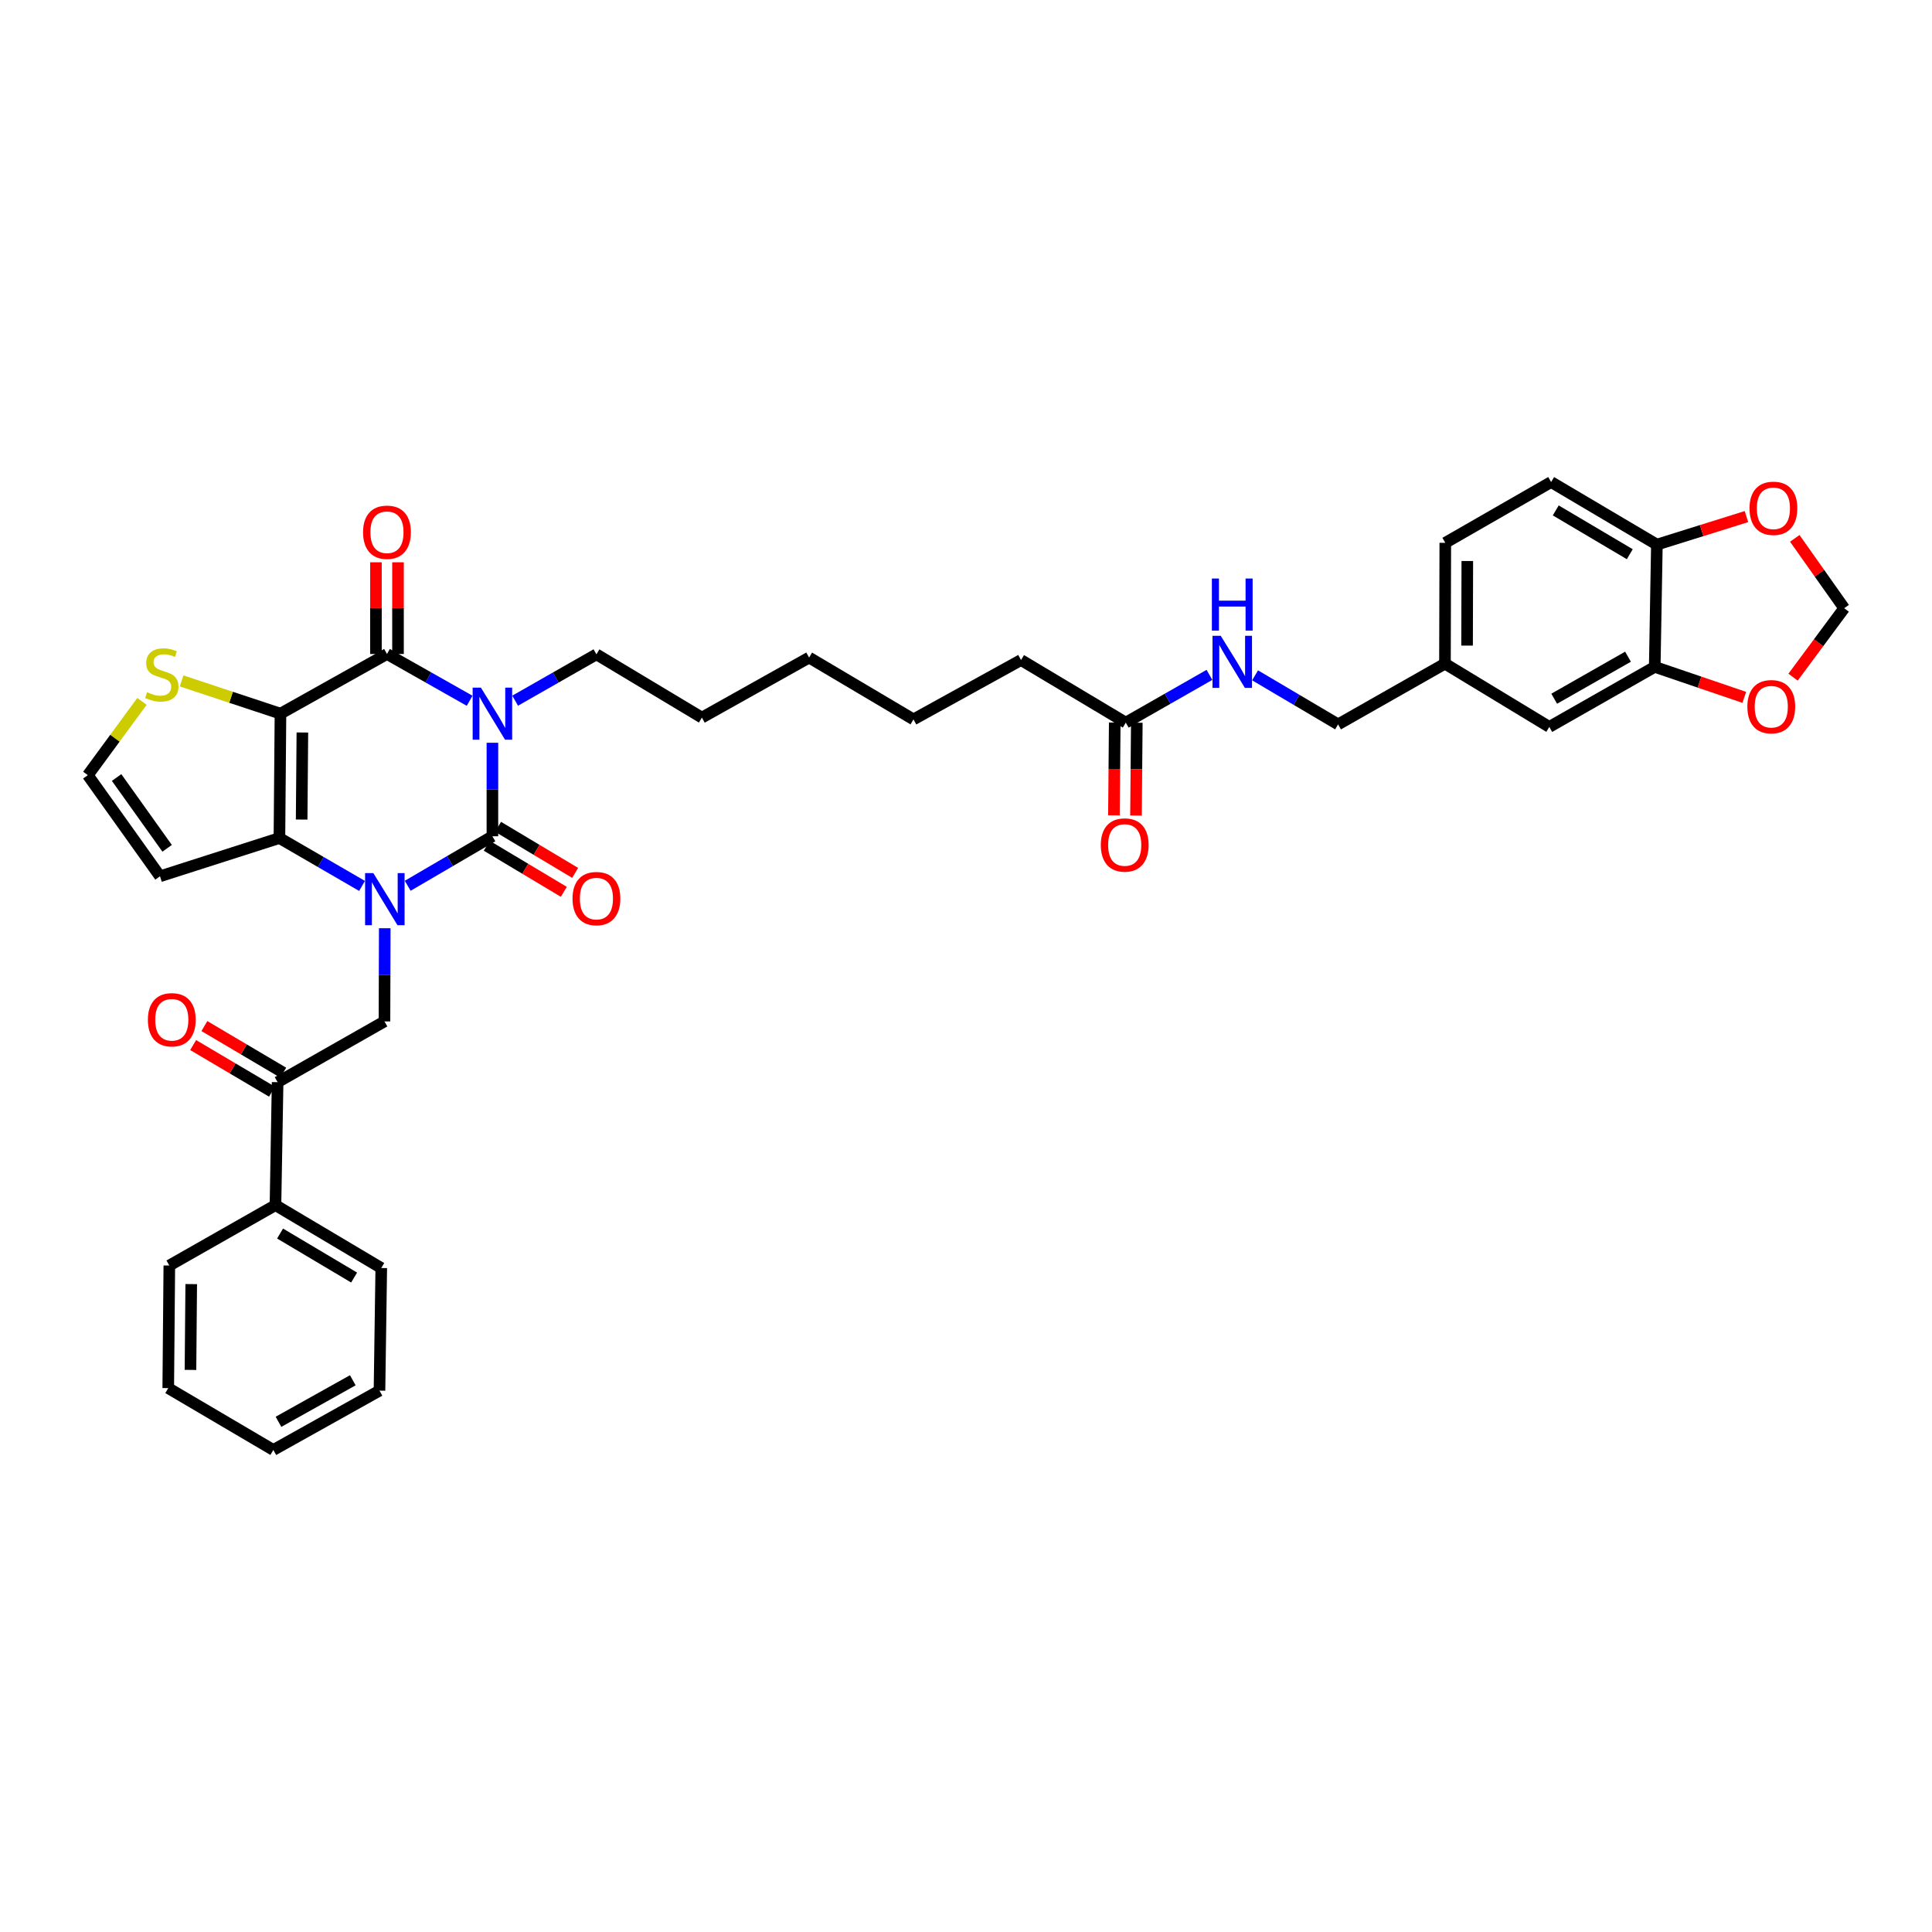 <?xml version='1.0' encoding='iso-8859-1'?>
<svg version='1.1' baseProfile='full'
              xmlns='http://www.w3.org/2000/svg'
                      xmlns:rdkit='http://www.rdkit.org/xml'
                      xmlns:xlink='http://www.w3.org/1999/xlink'
                  xml:space='preserve'
width='1000px' height='1000px' viewBox='0 0 1000 1000'>
<!-- END OF HEADER -->
<rect style='opacity:1.0;fill:#FFFFFF;stroke:none' width='1000' height='1000' x='0' y='0'> </rect>
<path class='bond-1' d='M 254.869,384.453 L 254.869,408.655' style='fill:none;fill-rule:evenodd;stroke:#0000FF;stroke-width:6px;stroke-linecap:butt;stroke-linejoin:miter;stroke-opacity:1' />
<path class='bond-1' d='M 254.869,408.655 L 254.869,432.858' style='fill:none;fill-rule:evenodd;stroke:#000000;stroke-width:6px;stroke-linecap:butt;stroke-linejoin:miter;stroke-opacity:1' />
<path class='bond-3' d='M 243.08,362.718 L 221.688,350.613' style='fill:none;fill-rule:evenodd;stroke:#0000FF;stroke-width:6px;stroke-linecap:butt;stroke-linejoin:miter;stroke-opacity:1' />
<path class='bond-3' d='M 221.688,350.613 L 200.297,338.508' style='fill:none;fill-rule:evenodd;stroke:#000000;stroke-width:6px;stroke-linecap:butt;stroke-linejoin:miter;stroke-opacity:1' />
<path class='bond-23' d='M 266.641,362.675 L 287.673,350.677' style='fill:none;fill-rule:evenodd;stroke:#0000FF;stroke-width:6px;stroke-linecap:butt;stroke-linejoin:miter;stroke-opacity:1' />
<path class='bond-23' d='M 287.673,350.677 L 308.706,338.68' style='fill:none;fill-rule:evenodd;stroke:#000000;stroke-width:6px;stroke-linecap:butt;stroke-linejoin:miter;stroke-opacity:1' />
<path class='bond-0' d='M 211.026,458.479 L 232.948,445.668' style='fill:none;fill-rule:evenodd;stroke:#0000FF;stroke-width:6px;stroke-linecap:butt;stroke-linejoin:miter;stroke-opacity:1' />
<path class='bond-0' d='M 232.948,445.668 L 254.869,432.858' style='fill:none;fill-rule:evenodd;stroke:#000000;stroke-width:6px;stroke-linecap:butt;stroke-linejoin:miter;stroke-opacity:1' />
<path class='bond-5' d='M 199.147,480.453 L 199.075,504.566' style='fill:none;fill-rule:evenodd;stroke:#0000FF;stroke-width:6px;stroke-linecap:butt;stroke-linejoin:miter;stroke-opacity:1' />
<path class='bond-5' d='M 199.075,504.566 L 199.002,528.679' style='fill:none;fill-rule:evenodd;stroke:#000000;stroke-width:6px;stroke-linecap:butt;stroke-linejoin:miter;stroke-opacity:1' />
<path class='bond-37' d='M 187.394,458.555 L 166.013,446.16' style='fill:none;fill-rule:evenodd;stroke:#0000FF;stroke-width:6px;stroke-linecap:butt;stroke-linejoin:miter;stroke-opacity:1' />
<path class='bond-37' d='M 166.013,446.16 L 144.632,433.765' style='fill:none;fill-rule:evenodd;stroke:#000000;stroke-width:6px;stroke-linecap:butt;stroke-linejoin:miter;stroke-opacity:1' />
<path class='bond-10' d='M 251.939,437.759 L 271.888,449.683' style='fill:none;fill-rule:evenodd;stroke:#000000;stroke-width:6px;stroke-linecap:butt;stroke-linejoin:miter;stroke-opacity:1' />
<path class='bond-10' d='M 271.888,449.683 L 291.836,461.608' style='fill:none;fill-rule:evenodd;stroke:#FF0000;stroke-width:6px;stroke-linecap:butt;stroke-linejoin:miter;stroke-opacity:1' />
<path class='bond-10' d='M 257.799,427.956 L 277.747,439.88' style='fill:none;fill-rule:evenodd;stroke:#000000;stroke-width:6px;stroke-linecap:butt;stroke-linejoin:miter;stroke-opacity:1' />
<path class='bond-10' d='M 277.747,439.88 L 297.696,451.805' style='fill:none;fill-rule:evenodd;stroke:#FF0000;stroke-width:6px;stroke-linecap:butt;stroke-linejoin:miter;stroke-opacity:1' />
<path class='bond-2' d='M 145.172,369.389 L 200.297,338.508' style='fill:none;fill-rule:evenodd;stroke:#000000;stroke-width:6px;stroke-linecap:butt;stroke-linejoin:miter;stroke-opacity:1' />
<path class='bond-4' d='M 145.172,369.389 L 144.632,433.765' style='fill:none;fill-rule:evenodd;stroke:#000000;stroke-width:6px;stroke-linecap:butt;stroke-linejoin:miter;stroke-opacity:1' />
<path class='bond-4' d='M 156.511,379.141 L 156.134,424.204' style='fill:none;fill-rule:evenodd;stroke:#000000;stroke-width:6px;stroke-linecap:butt;stroke-linejoin:miter;stroke-opacity:1' />
<path class='bond-6' d='M 145.172,369.389 L 119.589,360.917' style='fill:none;fill-rule:evenodd;stroke:#000000;stroke-width:6px;stroke-linecap:butt;stroke-linejoin:miter;stroke-opacity:1' />
<path class='bond-6' d='M 119.589,360.917 L 94.006,352.445' style='fill:none;fill-rule:evenodd;stroke:#CCCC00;stroke-width:6px;stroke-linecap:butt;stroke-linejoin:miter;stroke-opacity:1' />
<path class='bond-12' d='M 206.007,338.508 L 206.007,314.774' style='fill:none;fill-rule:evenodd;stroke:#000000;stroke-width:6px;stroke-linecap:butt;stroke-linejoin:miter;stroke-opacity:1' />
<path class='bond-12' d='M 206.007,314.774 L 206.007,291.039' style='fill:none;fill-rule:evenodd;stroke:#FF0000;stroke-width:6px;stroke-linecap:butt;stroke-linejoin:miter;stroke-opacity:1' />
<path class='bond-12' d='M 194.586,338.508 L 194.586,314.774' style='fill:none;fill-rule:evenodd;stroke:#000000;stroke-width:6px;stroke-linecap:butt;stroke-linejoin:miter;stroke-opacity:1' />
<path class='bond-12' d='M 194.586,314.774 L 194.586,291.039' style='fill:none;fill-rule:evenodd;stroke:#FF0000;stroke-width:6px;stroke-linecap:butt;stroke-linejoin:miter;stroke-opacity:1' />
<path class='bond-7' d='M 144.632,433.765 L 82.814,453.568' style='fill:none;fill-rule:evenodd;stroke:#000000;stroke-width:6px;stroke-linecap:butt;stroke-linejoin:miter;stroke-opacity:1' />
<path class='bond-8' d='M 199.002,528.679 L 143.693,560.131' style='fill:none;fill-rule:evenodd;stroke:#000000;stroke-width:6px;stroke-linecap:butt;stroke-linejoin:miter;stroke-opacity:1' />
<path class='bond-11' d='M 73.487,363.027 L 59.471,382.124' style='fill:none;fill-rule:evenodd;stroke:#CCCC00;stroke-width:6px;stroke-linecap:butt;stroke-linejoin:miter;stroke-opacity:1' />
<path class='bond-11' d='M 59.471,382.124 L 45.455,401.222' style='fill:none;fill-rule:evenodd;stroke:#000000;stroke-width:6px;stroke-linecap:butt;stroke-linejoin:miter;stroke-opacity:1' />
<path class='bond-38' d='M 82.814,453.568 L 45.455,401.222' style='fill:none;fill-rule:evenodd;stroke:#000000;stroke-width:6px;stroke-linecap:butt;stroke-linejoin:miter;stroke-opacity:1' />
<path class='bond-38' d='M 86.506,439.081 L 60.355,402.439' style='fill:none;fill-rule:evenodd;stroke:#000000;stroke-width:6px;stroke-linecap:butt;stroke-linejoin:miter;stroke-opacity:1' />
<path class='bond-20' d='M 146.599,555.215 L 126.193,543.153' style='fill:none;fill-rule:evenodd;stroke:#000000;stroke-width:6px;stroke-linecap:butt;stroke-linejoin:miter;stroke-opacity:1' />
<path class='bond-20' d='M 126.193,543.153 L 105.787,531.091' style='fill:none;fill-rule:evenodd;stroke:#FF0000;stroke-width:6px;stroke-linecap:butt;stroke-linejoin:miter;stroke-opacity:1' />
<path class='bond-20' d='M 140.788,565.047 L 120.381,552.985' style='fill:none;fill-rule:evenodd;stroke:#000000;stroke-width:6px;stroke-linecap:butt;stroke-linejoin:miter;stroke-opacity:1' />
<path class='bond-20' d='M 120.381,552.985 L 99.975,540.922' style='fill:none;fill-rule:evenodd;stroke:#FF0000;stroke-width:6px;stroke-linecap:butt;stroke-linejoin:miter;stroke-opacity:1' />
<path class='bond-21' d='M 143.693,560.131 L 142.583,623.777' style='fill:none;fill-rule:evenodd;stroke:#000000;stroke-width:6px;stroke-linecap:butt;stroke-linejoin:miter;stroke-opacity:1' />
<path class='bond-9' d='M 856.491,345.171 L 801.918,376.248' style='fill:none;fill-rule:evenodd;stroke:#000000;stroke-width:6px;stroke-linecap:butt;stroke-linejoin:miter;stroke-opacity:1' />
<path class='bond-9' d='M 842.653,339.908 L 804.452,361.662' style='fill:none;fill-rule:evenodd;stroke:#000000;stroke-width:6px;stroke-linecap:butt;stroke-linejoin:miter;stroke-opacity:1' />
<path class='bond-14' d='M 856.491,345.171 L 879.665,353.062' style='fill:none;fill-rule:evenodd;stroke:#000000;stroke-width:6px;stroke-linecap:butt;stroke-linejoin:miter;stroke-opacity:1' />
<path class='bond-14' d='M 879.665,353.062 L 902.84,360.954' style='fill:none;fill-rule:evenodd;stroke:#FF0000;stroke-width:6px;stroke-linecap:butt;stroke-linejoin:miter;stroke-opacity:1' />
<path class='bond-40' d='M 856.491,345.171 L 857.601,281.886' style='fill:none;fill-rule:evenodd;stroke:#000000;stroke-width:6px;stroke-linecap:butt;stroke-linejoin:miter;stroke-opacity:1' />
<path class='bond-13' d='M 857.601,281.886 L 802.857,249.502' style='fill:none;fill-rule:evenodd;stroke:#000000;stroke-width:6px;stroke-linecap:butt;stroke-linejoin:miter;stroke-opacity:1' />
<path class='bond-13' d='M 843.575,286.858 L 805.254,264.189' style='fill:none;fill-rule:evenodd;stroke:#000000;stroke-width:6px;stroke-linecap:butt;stroke-linejoin:miter;stroke-opacity:1' />
<path class='bond-16' d='M 857.601,281.886 L 880.782,274.636' style='fill:none;fill-rule:evenodd;stroke:#000000;stroke-width:6px;stroke-linecap:butt;stroke-linejoin:miter;stroke-opacity:1' />
<path class='bond-16' d='M 880.782,274.636 L 903.964,267.386' style='fill:none;fill-rule:evenodd;stroke:#FF0000;stroke-width:6px;stroke-linecap:butt;stroke-linejoin:miter;stroke-opacity:1' />
<path class='bond-17' d='M 928.087,350.496 L 941.316,332.656' style='fill:none;fill-rule:evenodd;stroke:#FF0000;stroke-width:6px;stroke-linecap:butt;stroke-linejoin:miter;stroke-opacity:1' />
<path class='bond-17' d='M 941.316,332.656 L 954.545,314.816' style='fill:none;fill-rule:evenodd;stroke:#000000;stroke-width:6px;stroke-linecap:butt;stroke-linejoin:miter;stroke-opacity:1' />
<path class='bond-15' d='M 582.7,374.034 L 528.482,341.63' style='fill:none;fill-rule:evenodd;stroke:#000000;stroke-width:6px;stroke-linecap:butt;stroke-linejoin:miter;stroke-opacity:1' />
<path class='bond-18' d='M 582.7,374.034 L 604.352,361.672' style='fill:none;fill-rule:evenodd;stroke:#000000;stroke-width:6px;stroke-linecap:butt;stroke-linejoin:miter;stroke-opacity:1' />
<path class='bond-18' d='M 604.352,361.672 L 626.004,349.311' style='fill:none;fill-rule:evenodd;stroke:#0000FF;stroke-width:6px;stroke-linecap:butt;stroke-linejoin:miter;stroke-opacity:1' />
<path class='bond-22' d='M 576.99,373.984 L 576.78,398.005' style='fill:none;fill-rule:evenodd;stroke:#000000;stroke-width:6px;stroke-linecap:butt;stroke-linejoin:miter;stroke-opacity:1' />
<path class='bond-22' d='M 576.78,398.005 L 576.571,422.026' style='fill:none;fill-rule:evenodd;stroke:#FF0000;stroke-width:6px;stroke-linecap:butt;stroke-linejoin:miter;stroke-opacity:1' />
<path class='bond-22' d='M 588.41,374.084 L 588.201,398.105' style='fill:none;fill-rule:evenodd;stroke:#000000;stroke-width:6px;stroke-linecap:butt;stroke-linejoin:miter;stroke-opacity:1' />
<path class='bond-22' d='M 588.201,398.105 L 587.991,422.126' style='fill:none;fill-rule:evenodd;stroke:#FF0000;stroke-width:6px;stroke-linecap:butt;stroke-linejoin:miter;stroke-opacity:1' />
<path class='bond-41' d='M 928.972,278.656 L 941.759,296.736' style='fill:none;fill-rule:evenodd;stroke:#FF0000;stroke-width:6px;stroke-linecap:butt;stroke-linejoin:miter;stroke-opacity:1' />
<path class='bond-41' d='M 941.759,296.736 L 954.545,314.816' style='fill:none;fill-rule:evenodd;stroke:#000000;stroke-width:6px;stroke-linecap:butt;stroke-linejoin:miter;stroke-opacity:1' />
<path class='bond-26' d='M 649.625,349.55 L 671.106,362.246' style='fill:none;fill-rule:evenodd;stroke:#0000FF;stroke-width:6px;stroke-linecap:butt;stroke-linejoin:miter;stroke-opacity:1' />
<path class='bond-26' d='M 671.106,362.246 L 692.588,374.941' style='fill:none;fill-rule:evenodd;stroke:#000000;stroke-width:6px;stroke-linecap:butt;stroke-linejoin:miter;stroke-opacity:1' />
<path class='bond-19' d='M 801.918,376.248 L 747.91,343.508' style='fill:none;fill-rule:evenodd;stroke:#000000;stroke-width:6px;stroke-linecap:butt;stroke-linejoin:miter;stroke-opacity:1' />
<path class='bond-29' d='M 142.583,623.777 L 197.34,656.32' style='fill:none;fill-rule:evenodd;stroke:#000000;stroke-width:6px;stroke-linecap:butt;stroke-linejoin:miter;stroke-opacity:1' />
<path class='bond-29' d='M 144.962,638.477 L 183.291,661.257' style='fill:none;fill-rule:evenodd;stroke:#000000;stroke-width:6px;stroke-linecap:butt;stroke-linejoin:miter;stroke-opacity:1' />
<path class='bond-30' d='M 142.583,623.777 L 87.642,655.026' style='fill:none;fill-rule:evenodd;stroke:#000000;stroke-width:6px;stroke-linecap:butt;stroke-linejoin:miter;stroke-opacity:1' />
<path class='bond-31' d='M 308.706,338.68 L 363.298,371.432' style='fill:none;fill-rule:evenodd;stroke:#000000;stroke-width:6px;stroke-linecap:butt;stroke-linejoin:miter;stroke-opacity:1' />
<path class='bond-24' d='M 802.857,249.502 L 748.081,280.966' style='fill:none;fill-rule:evenodd;stroke:#000000;stroke-width:6px;stroke-linecap:butt;stroke-linejoin:miter;stroke-opacity:1' />
<path class='bond-25' d='M 747.91,343.508 L 692.588,374.941' style='fill:none;fill-rule:evenodd;stroke:#000000;stroke-width:6px;stroke-linecap:butt;stroke-linejoin:miter;stroke-opacity:1' />
<path class='bond-27' d='M 747.91,343.508 L 748.081,280.966' style='fill:none;fill-rule:evenodd;stroke:#000000;stroke-width:6px;stroke-linecap:butt;stroke-linejoin:miter;stroke-opacity:1' />
<path class='bond-27' d='M 759.356,334.158 L 759.476,290.379' style='fill:none;fill-rule:evenodd;stroke:#000000;stroke-width:6px;stroke-linecap:butt;stroke-linejoin:miter;stroke-opacity:1' />
<path class='bond-28' d='M 528.482,341.63 L 472.812,372.359' style='fill:none;fill-rule:evenodd;stroke:#000000;stroke-width:6px;stroke-linecap:butt;stroke-linejoin:miter;stroke-opacity:1' />
<path class='bond-35' d='M 197.34,656.32 L 196.42,719.789' style='fill:none;fill-rule:evenodd;stroke:#000000;stroke-width:6px;stroke-linecap:butt;stroke-linejoin:miter;stroke-opacity:1' />
<path class='bond-34' d='M 87.642,655.026 L 87.084,718.482' style='fill:none;fill-rule:evenodd;stroke:#000000;stroke-width:6px;stroke-linecap:butt;stroke-linejoin:miter;stroke-opacity:1' />
<path class='bond-34' d='M 98.979,664.645 L 98.588,709.064' style='fill:none;fill-rule:evenodd;stroke:#000000;stroke-width:6px;stroke-linecap:butt;stroke-linejoin:miter;stroke-opacity:1' />
<path class='bond-33' d='M 363.298,371.432 L 418.791,340.355' style='fill:none;fill-rule:evenodd;stroke:#000000;stroke-width:6px;stroke-linecap:butt;stroke-linejoin:miter;stroke-opacity:1' />
<path class='bond-32' d='M 472.812,372.359 L 418.791,340.355' style='fill:none;fill-rule:evenodd;stroke:#000000;stroke-width:6px;stroke-linecap:butt;stroke-linejoin:miter;stroke-opacity:1' />
<path class='bond-36' d='M 87.084,718.482 L 141.479,750.498' style='fill:none;fill-rule:evenodd;stroke:#000000;stroke-width:6px;stroke-linecap:butt;stroke-linejoin:miter;stroke-opacity:1' />
<path class='bond-39' d='M 196.42,719.789 L 141.479,750.498' style='fill:none;fill-rule:evenodd;stroke:#000000;stroke-width:6px;stroke-linecap:butt;stroke-linejoin:miter;stroke-opacity:1' />
<path class='bond-39' d='M 182.606,714.426 L 144.148,735.923' style='fill:none;fill-rule:evenodd;stroke:#000000;stroke-width:6px;stroke-linecap:butt;stroke-linejoin:miter;stroke-opacity:1' />
<path  class='atom-0' d='M 248.912 355.913
L 257.744 370.189
Q 258.619 371.597, 260.028 374.148
Q 261.436 376.699, 261.513 376.851
L 261.513 355.913
L 265.091 355.913
L 265.091 382.866
L 261.398 382.866
L 251.919 367.257
Q 250.815 365.43, 249.635 363.336
Q 248.493 361.242, 248.15 360.595
L 248.15 382.866
L 244.648 382.866
L 244.648 355.913
L 248.912 355.913
' fill='#0000FF'/>
<path  class='atom-1' d='M 193.235 451.918
L 202.067 466.194
Q 202.942 467.603, 204.351 470.153
Q 205.76 472.704, 205.836 472.856
L 205.836 451.918
L 209.414 451.918
L 209.414 478.871
L 205.721 478.871
L 196.242 463.263
Q 195.138 461.435, 193.958 459.342
Q 192.816 457.248, 192.473 456.601
L 192.473 478.871
L 188.971 478.871
L 188.971 451.918
L 193.235 451.918
' fill='#0000FF'/>
<path  class='atom-7' d='M 76.132 358.298
Q 76.437 358.413, 77.693 358.946
Q 78.95 359.479, 80.32 359.821
Q 81.729 360.126, 83.099 360.126
Q 85.65 360.126, 87.135 358.907
Q 88.619 357.651, 88.619 355.481
Q 88.619 353.996, 87.858 353.083
Q 87.135 352.169, 85.992 351.674
Q 84.85 351.179, 82.947 350.608
Q 80.548 349.885, 79.102 349.2
Q 77.693 348.514, 76.665 347.068
Q 75.675 345.621, 75.675 343.185
Q 75.675 339.797, 77.96 337.703
Q 80.282 335.609, 84.85 335.609
Q 87.972 335.609, 91.513 337.094
L 90.637 340.025
Q 87.401 338.692, 84.965 338.692
Q 82.338 338.692, 80.891 339.797
Q 79.444 340.862, 79.483 342.728
Q 79.483 344.175, 80.206 345.05
Q 80.967 345.926, 82.033 346.421
Q 83.137 346.916, 84.965 347.487
Q 87.401 348.248, 88.848 349.009
Q 90.294 349.771, 91.322 351.332
Q 92.388 352.854, 92.388 355.481
Q 92.388 359.212, 89.876 361.23
Q 87.401 363.209, 83.251 363.209
Q 80.853 363.209, 79.026 362.676
Q 77.236 362.181, 75.105 361.306
L 76.132 358.298
' fill='#CCCC00'/>
<path  class='atom-11' d='M 296.334 465.115
Q 296.334 458.644, 299.531 455.027
Q 302.729 451.41, 308.706 451.41
Q 314.683 451.41, 317.881 455.027
Q 321.079 458.644, 321.079 465.115
Q 321.079 471.663, 317.843 475.394
Q 314.607 479.087, 308.706 479.087
Q 302.767 479.087, 299.531 475.394
Q 296.334 471.702, 296.334 465.115
M 308.706 476.041
Q 312.818 476.041, 315.026 473.3
Q 317.272 470.521, 317.272 465.115
Q 317.272 459.824, 315.026 457.159
Q 312.818 454.456, 308.706 454.456
Q 304.595 454.456, 302.349 457.121
Q 300.141 459.786, 300.141 465.115
Q 300.141 470.559, 302.349 473.3
Q 304.595 476.041, 308.706 476.041
' fill='#FF0000'/>
<path  class='atom-13' d='M 187.924 275.49
Q 187.924 269.019, 191.122 265.402
Q 194.32 261.785, 200.297 261.785
Q 206.274 261.785, 209.471 265.402
Q 212.669 269.019, 212.669 275.49
Q 212.669 282.038, 209.433 285.769
Q 206.197 289.462, 200.297 289.462
Q 194.358 289.462, 191.122 285.769
Q 187.924 282.077, 187.924 275.49
M 200.297 286.416
Q 204.408 286.416, 206.616 283.675
Q 208.862 280.896, 208.862 275.49
Q 208.862 270.199, 206.616 267.534
Q 204.408 264.831, 200.297 264.831
Q 196.185 264.831, 193.939 267.496
Q 191.731 270.161, 191.731 275.49
Q 191.731 280.934, 193.939 283.675
Q 196.185 286.416, 200.297 286.416
' fill='#FF0000'/>
<path  class='atom-15' d='M 904.433 365.785
Q 904.433 359.314, 907.631 355.697
Q 910.829 352.08, 916.806 352.08
Q 922.783 352.08, 925.981 355.697
Q 929.178 359.314, 929.178 365.785
Q 929.178 372.333, 925.942 376.064
Q 922.707 379.757, 916.806 379.757
Q 910.867 379.757, 907.631 376.064
Q 904.433 372.371, 904.433 365.785
M 916.806 376.711
Q 920.917 376.711, 923.125 373.97
Q 925.371 371.191, 925.371 365.785
Q 925.371 360.494, 923.125 357.829
Q 920.917 355.126, 916.806 355.126
Q 912.694 355.126, 910.448 357.791
Q 908.24 360.456, 908.24 365.785
Q 908.24 371.229, 910.448 373.97
Q 912.694 376.711, 916.806 376.711
' fill='#FF0000'/>
<path  class='atom-17' d='M 905.543 263.099
Q 905.543 256.627, 908.741 253.01
Q 911.939 249.394, 917.916 249.394
Q 923.893 249.394, 927.091 253.01
Q 930.289 256.627, 930.289 263.099
Q 930.289 269.647, 927.053 273.378
Q 923.817 277.07, 917.916 277.07
Q 911.977 277.07, 908.741 273.378
Q 905.543 269.685, 905.543 263.099
M 917.916 274.025
Q 922.028 274.025, 924.236 271.284
Q 926.482 268.505, 926.482 263.099
Q 926.482 257.807, 924.236 255.142
Q 922.028 252.439, 917.916 252.439
Q 913.805 252.439, 911.558 255.104
Q 909.35 257.769, 909.35 263.099
Q 909.35 268.543, 911.558 271.284
Q 913.805 274.025, 917.916 274.025
' fill='#FF0000'/>
<path  class='atom-19' d='M 631.854 329.093
L 640.686 343.369
Q 641.562 344.777, 642.971 347.328
Q 644.379 349.879, 644.455 350.031
L 644.455 329.093
L 648.034 329.093
L 648.034 356.046
L 644.341 356.046
L 634.862 340.437
Q 633.758 338.61, 632.578 336.516
Q 631.436 334.422, 631.093 333.775
L 631.093 356.046
L 627.59 356.046
L 627.59 329.093
L 631.854 329.093
' fill='#0000FF'/>
<path  class='atom-19' d='M 627.267 299.444
L 630.922 299.444
L 630.922 310.903
L 644.703 310.903
L 644.703 299.444
L 648.357 299.444
L 648.357 326.397
L 644.703 326.397
L 644.703 313.948
L 630.922 313.948
L 630.922 326.397
L 627.267 326.397
L 627.267 299.444
' fill='#0000FF'/>
<path  class='atom-21' d='M 76.545 527.829
Q 76.545 521.357, 79.743 517.74
Q 82.941 514.124, 88.917 514.124
Q 94.894 514.124, 98.092 517.74
Q 101.29 521.357, 101.29 527.829
Q 101.29 534.377, 98.054 538.108
Q 94.818 541.8, 88.917 541.8
Q 82.978 541.8, 79.743 538.108
Q 76.545 534.415, 76.545 527.829
M 88.917 538.755
Q 93.029 538.755, 95.237 536.014
Q 97.483 533.235, 97.483 527.829
Q 97.483 522.537, 95.237 519.872
Q 93.029 517.169, 88.917 517.169
Q 84.806 517.169, 82.56 519.834
Q 80.352 522.499, 80.352 527.829
Q 80.352 533.273, 82.56 536.014
Q 84.806 538.755, 88.917 538.755
' fill='#FF0000'/>
<path  class='atom-23' d='M 569.775 437.363
Q 569.775 430.891, 572.973 427.274
Q 576.171 423.658, 582.148 423.658
Q 588.125 423.658, 591.323 427.274
Q 594.521 430.891, 594.521 437.363
Q 594.521 443.911, 591.285 447.642
Q 588.049 451.334, 582.148 451.334
Q 576.209 451.334, 572.973 447.642
Q 569.775 443.949, 569.775 437.363
M 582.148 448.289
Q 586.26 448.289, 588.468 445.548
Q 590.714 442.769, 590.714 437.363
Q 590.714 432.071, 588.468 429.406
Q 586.26 426.703, 582.148 426.703
Q 578.036 426.703, 575.79 429.368
Q 573.582 432.033, 573.582 437.363
Q 573.582 442.807, 575.79 445.548
Q 578.036 448.289, 582.148 448.289
' fill='#FF0000'/>
</svg>
